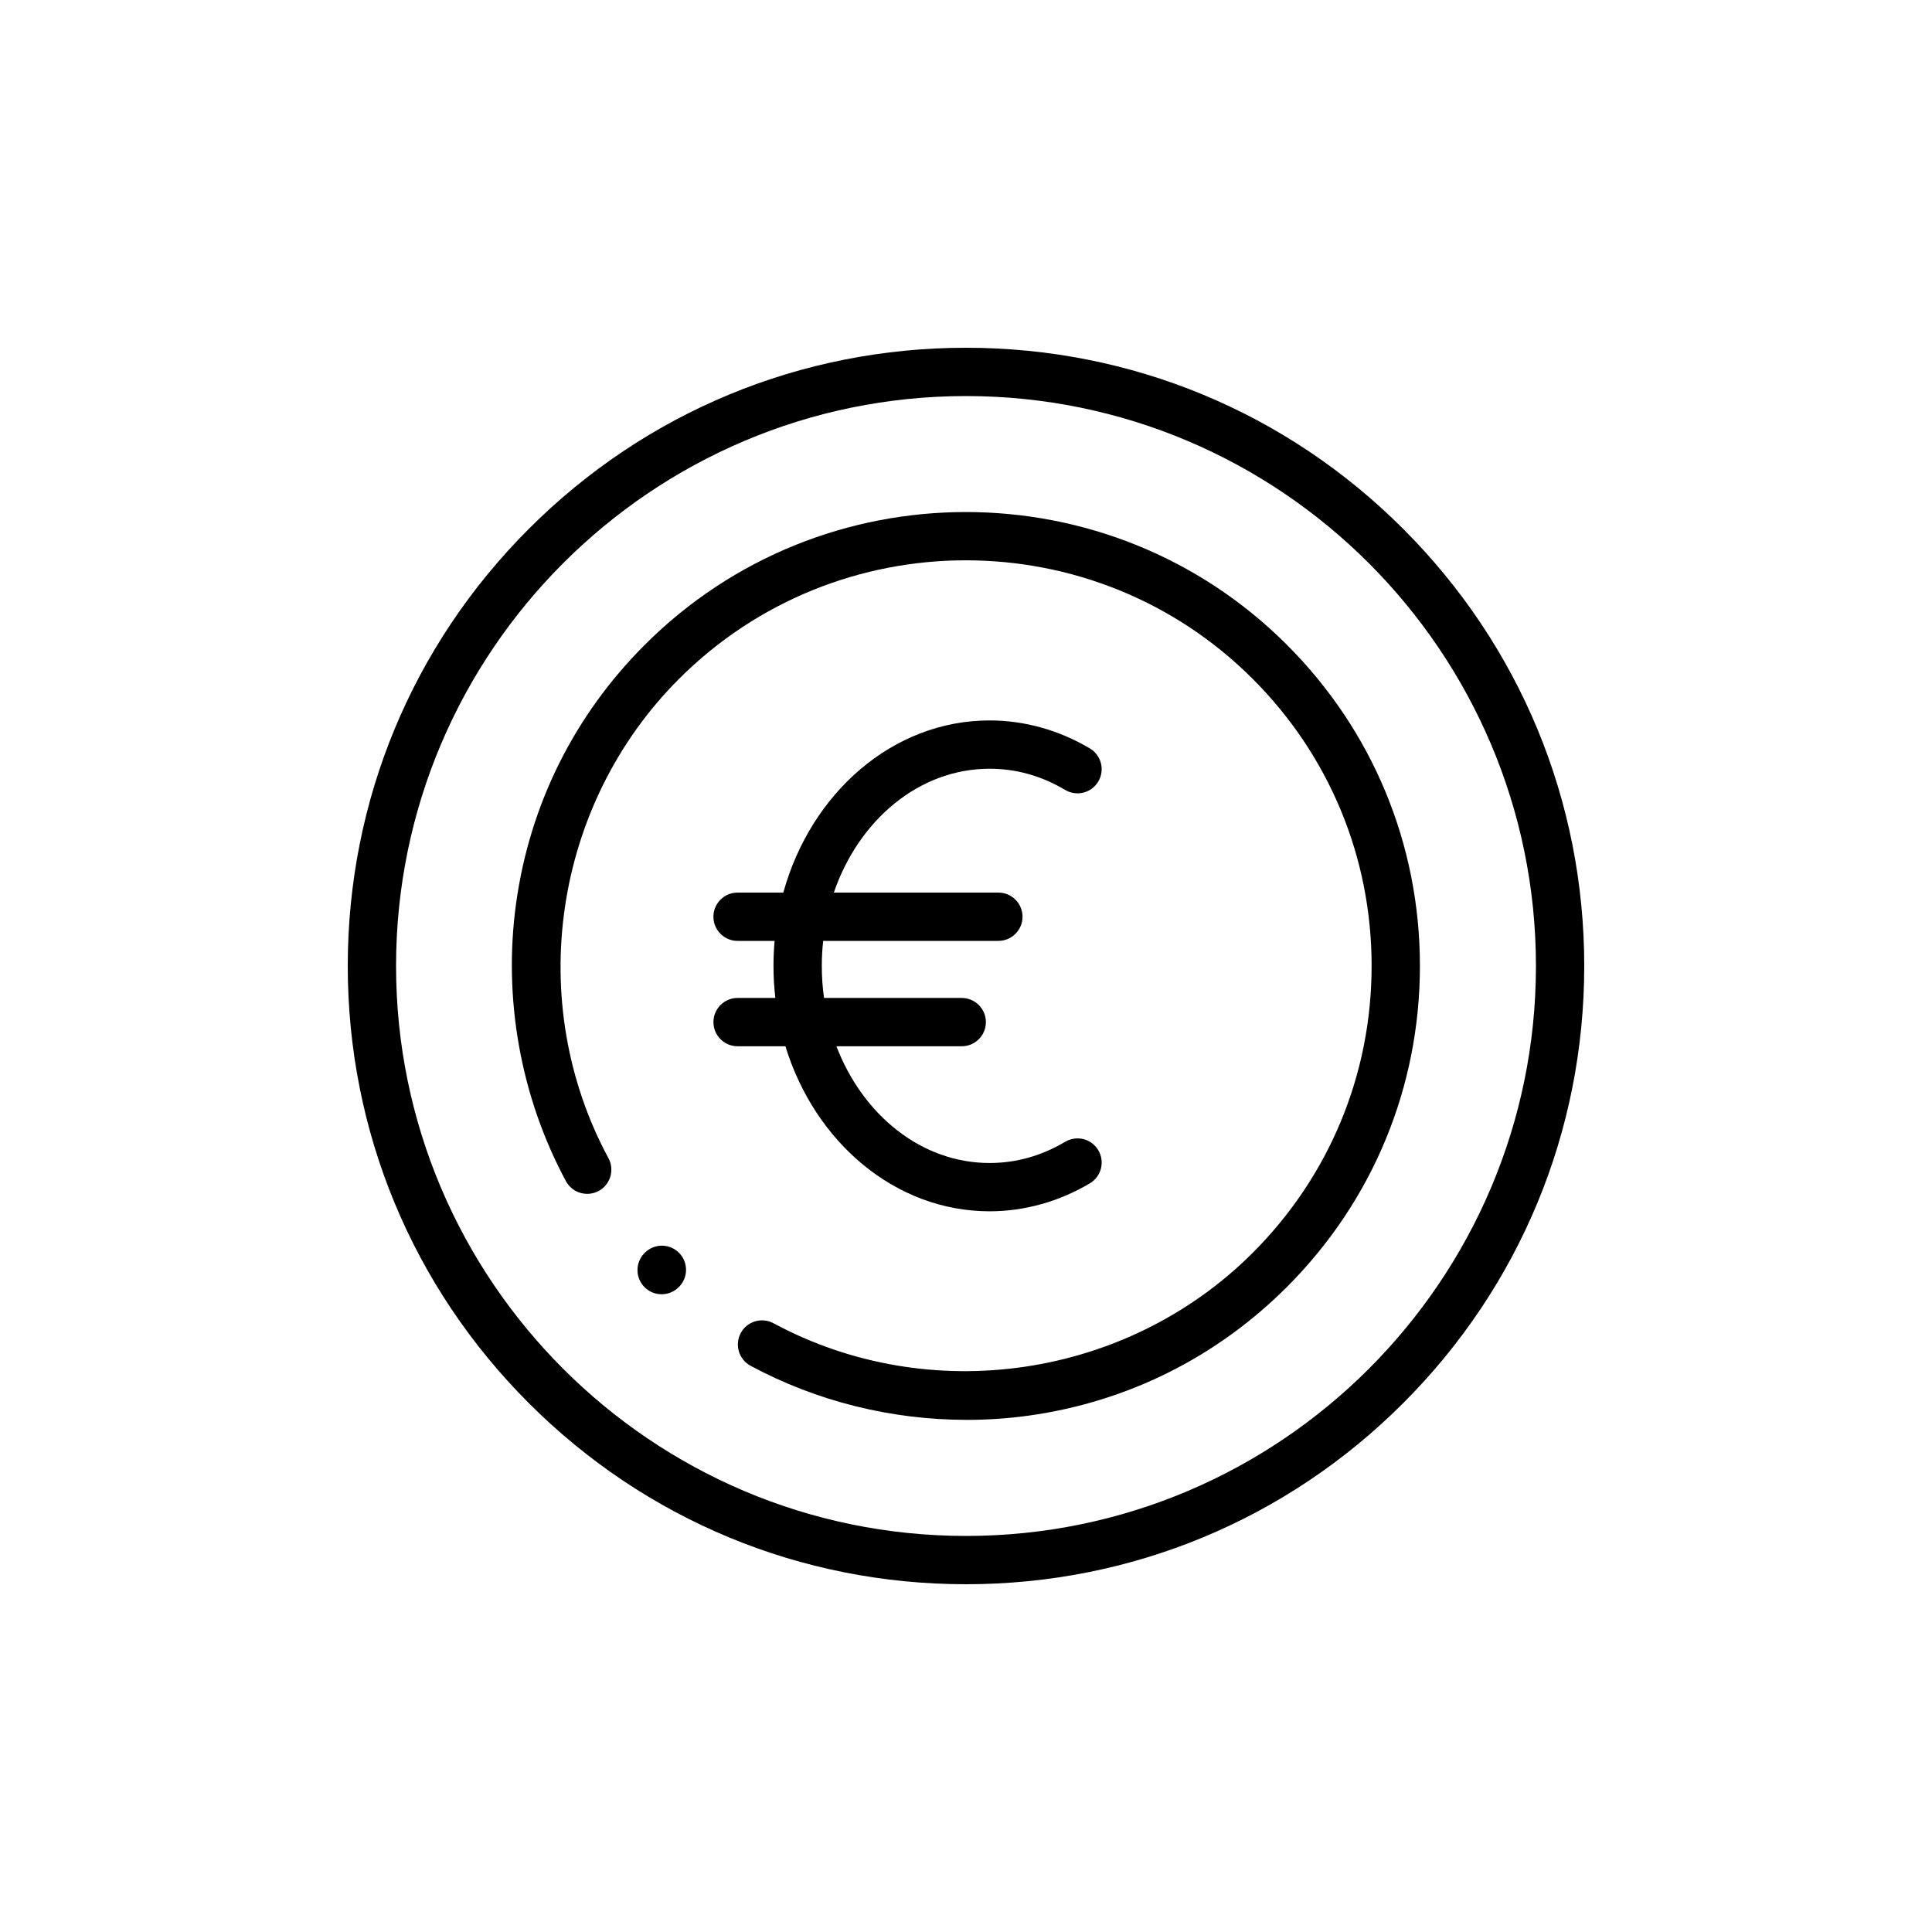 <svg width="150" height="150" viewBox="0 0 150 150" fill="none" xmlns="http://www.w3.org/2000/svg">
<g clip-path="url(#clip0_2809_115)">
<path d="M75 123C62.179 123 50.124 118.007 41.059 108.941C31.993 99.876 27 87.821 27 75C27 62.179 31.993 50.124 41.059 41.059C50.124 31.993 62.179 27 75 27C87.821 27 99.876 31.993 108.941 41.059C118.007 50.124 123 62.179 123 75C123 87.821 118.007 99.876 108.941 108.941C99.876 118.007 87.821 123 75 123ZM75 30.75C50.601 30.75 30.75 50.601 30.75 75C30.75 99.399 50.601 119.25 75 119.25C99.399 119.25 119.25 99.399 119.25 75C119.25 50.601 99.399 30.75 75 30.75Z" fill="black"/>
<path d="M75.046 110.237C69.213 110.237 63.397 108.798 58.274 106.038C57.363 105.546 57.022 104.41 57.513 103.497C58.004 102.586 59.141 102.244 60.054 102.736C72.198 109.279 87.5 107.029 97.265 97.264C103.214 91.315 106.492 83.403 106.492 74.989C106.492 66.576 103.214 58.664 97.265 52.714C84.984 40.433 64.996 40.431 52.713 52.714C42.948 62.479 40.698 77.781 47.242 89.926C47.733 90.837 47.392 91.975 46.48 92.466C45.569 92.957 44.431 92.616 43.94 91.705C40.417 85.169 39.044 77.498 40.074 70.107C41.137 62.464 44.59 55.532 50.062 50.063C63.806 36.318 86.171 36.318 99.916 50.063C106.574 56.721 110.242 65.573 110.242 74.991C110.242 84.409 106.574 93.259 99.916 99.919C94.445 105.391 87.515 108.843 79.872 109.908C78.271 110.131 76.657 110.239 75.044 110.239L75.046 110.237Z" fill="black"/>
<path d="M51.369 100.485C50.891 100.485 50.414 100.305 50.049 99.942C49.314 99.212 49.308 98.025 50.038 97.29L50.058 97.27C50.788 96.535 51.974 96.529 52.709 97.258C53.444 97.988 53.45 99.175 52.721 99.91L52.7 99.93C52.333 100.3 51.851 100.485 51.369 100.485Z" fill="black"/>
<path d="M82.698 88.649C80.862 89.74 78.89 90.295 76.831 90.295C71.54 90.295 66.978 86.567 64.94 81.231H74.669C75.704 81.231 76.544 80.391 76.544 79.356C76.544 78.321 75.704 77.481 74.669 77.481H63.978C63.864 76.669 63.804 75.839 63.804 74.989C63.804 74.333 63.843 73.686 63.91 73.05H77.514C78.549 73.05 79.389 72.21 79.389 71.175C79.389 70.141 78.549 69.3 77.514 69.3H64.739C66.665 63.672 71.358 59.684 76.831 59.684C78.89 59.684 80.864 60.237 82.698 61.33C83.589 61.859 84.738 61.568 85.269 60.677C85.799 59.787 85.507 58.637 84.616 58.107C82.227 56.685 79.535 55.934 76.831 55.934C69.324 55.934 62.952 61.562 60.817 69.3H57.264C56.229 69.3 55.389 70.141 55.389 71.175C55.389 72.21 56.229 73.05 57.264 73.05H60.14C60.084 73.688 60.054 74.335 60.054 74.989C60.054 75.833 60.102 76.664 60.198 77.481H57.266C56.23 77.481 55.391 78.321 55.391 79.356C55.391 80.391 56.23 81.231 57.266 81.231H60.98C63.262 88.68 69.505 94.045 76.833 94.045C79.537 94.045 82.229 93.293 84.618 91.872C85.509 91.343 85.799 90.192 85.27 89.301C84.742 88.41 83.591 88.12 82.7 88.649H82.698Z" fill="black"/>
</g>
<defs>
<clipPath id="clip0_2809_115">
<rect width="96" height="96" fill="white" transform="translate(27 27)"/>
</clipPath>
</defs>
</svg>
